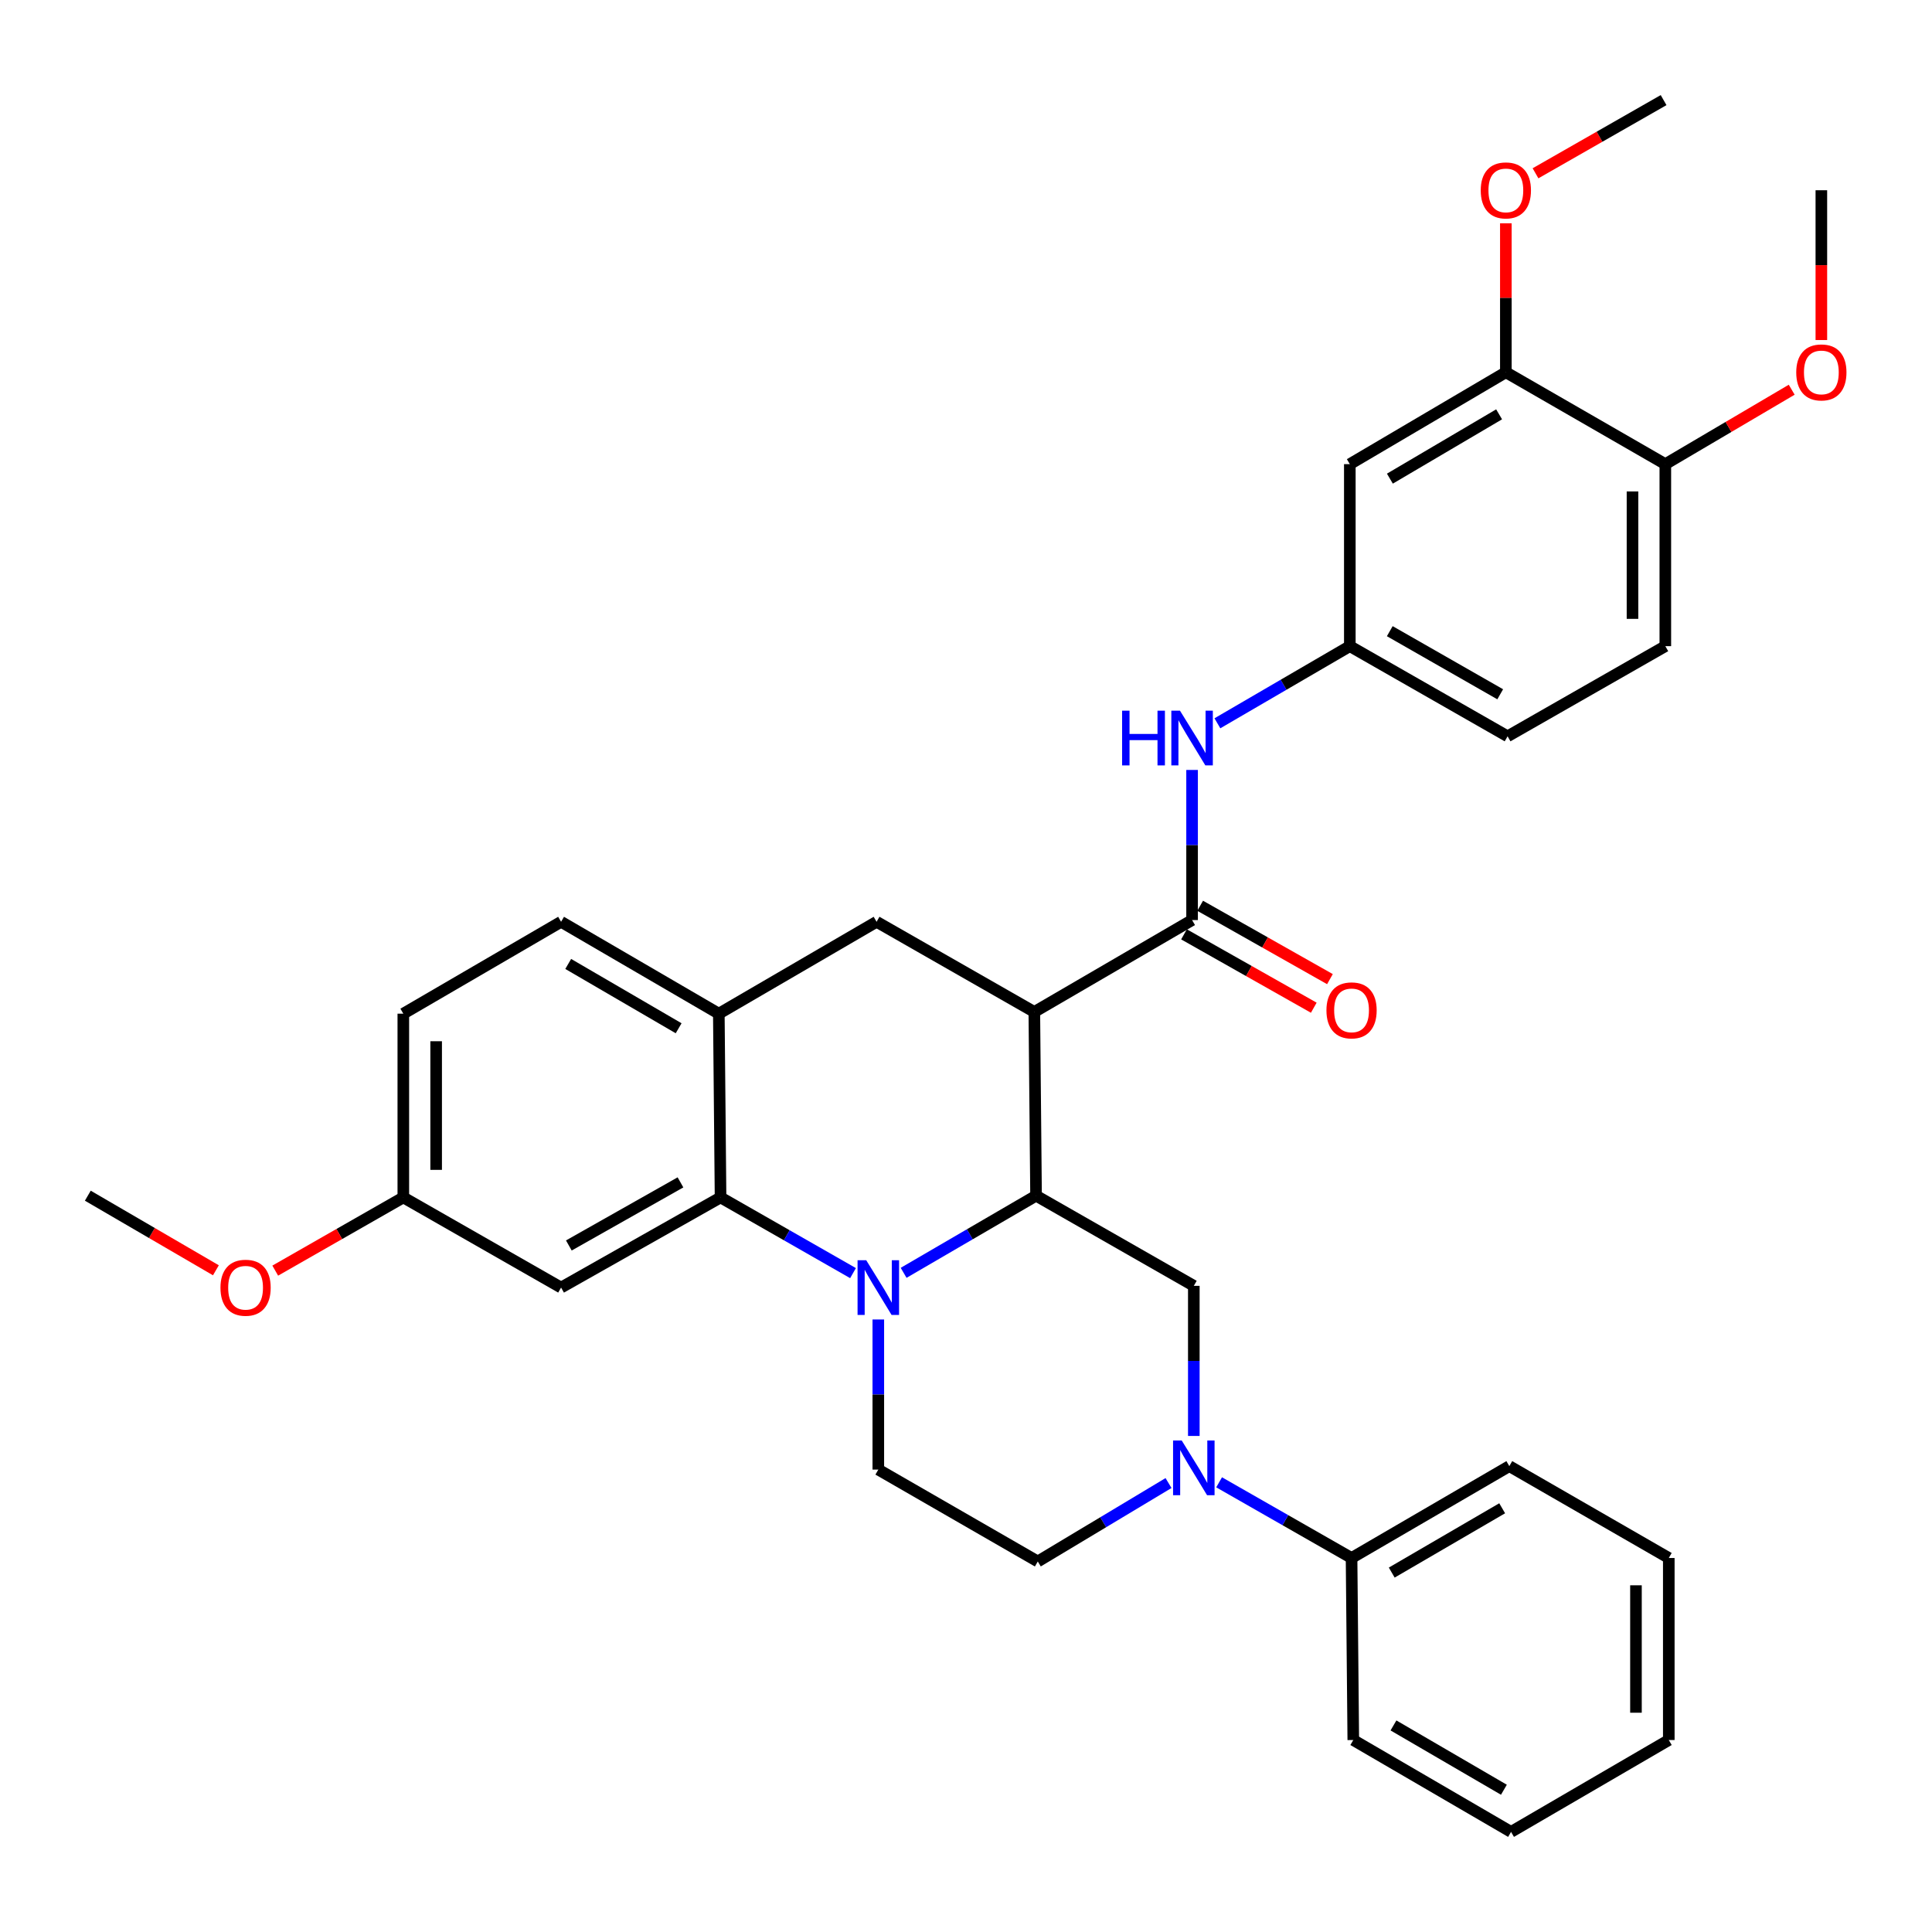 <?xml version='1.0' encoding='iso-8859-1'?>
<svg version='1.1' baseProfile='full'
              xmlns='http://www.w3.org/2000/svg'
                      xmlns:rdkit='http://www.rdkit.org/xml'
                      xmlns:xlink='http://www.w3.org/1999/xlink'
                  xml:space='preserve'
width='1000px' height='1000px' viewBox='0 0 1000 1000'>
<!-- END OF HEADER -->
<rect style='opacity:1.0;fill:#FFFFFF;stroke:none' width='1000' height='1000' x='0' y='0'> </rect>
<path class='bond-0' d='M 208.758,524.676 L 208.758,619.785' style='fill:none;fill-rule:evenodd;stroke:#000000;stroke-width:6px;stroke-linecap:butt;stroke-linejoin:miter;stroke-opacity:1' />
<path class='bond-0' d='M 225.75,538.942 L 225.75,605.518' style='fill:none;fill-rule:evenodd;stroke:#000000;stroke-width:6px;stroke-linecap:butt;stroke-linejoin:miter;stroke-opacity:1' />
<path class='bond-1' d='M 208.758,524.676 L 290.414,477.117' style='fill:none;fill-rule:evenodd;stroke:#000000;stroke-width:6px;stroke-linecap:butt;stroke-linejoin:miter;stroke-opacity:1' />
<path class='bond-2' d='M 208.758,619.785 L 175.61,638.729' style='fill:none;fill-rule:evenodd;stroke:#000000;stroke-width:6px;stroke-linecap:butt;stroke-linejoin:miter;stroke-opacity:1' />
<path class='bond-2' d='M 175.61,638.729 L 142.462,657.673' style='fill:none;fill-rule:evenodd;stroke:#FF0000;stroke-width:6px;stroke-linecap:butt;stroke-linejoin:miter;stroke-opacity:1' />
<path class='bond-3' d='M 208.758,619.785 L 290.414,666.447' style='fill:none;fill-rule:evenodd;stroke:#000000;stroke-width:6px;stroke-linecap:butt;stroke-linejoin:miter;stroke-opacity:1' />
<path class='bond-4' d='M 290.414,666.447 L 372.957,619.785' style='fill:none;fill-rule:evenodd;stroke:#000000;stroke-width:6px;stroke-linecap:butt;stroke-linejoin:miter;stroke-opacity:1' />
<path class='bond-4' d='M 294.433,644.655 L 352.214,611.992' style='fill:none;fill-rule:evenodd;stroke:#000000;stroke-width:6px;stroke-linecap:butt;stroke-linejoin:miter;stroke-opacity:1' />
<path class='bond-5' d='M 372.957,619.785 L 372.061,524.676' style='fill:none;fill-rule:evenodd;stroke:#000000;stroke-width:6px;stroke-linecap:butt;stroke-linejoin:miter;stroke-opacity:1' />
<path class='bond-6' d='M 372.957,619.785 L 407.24,639.375' style='fill:none;fill-rule:evenodd;stroke:#000000;stroke-width:6px;stroke-linecap:butt;stroke-linejoin:miter;stroke-opacity:1' />
<path class='bond-6' d='M 407.24,639.375 L 441.522,658.966' style='fill:none;fill-rule:evenodd;stroke:#0000FF;stroke-width:6px;stroke-linecap:butt;stroke-linejoin:miter;stroke-opacity:1' />
<path class='bond-7' d='M 372.061,524.676 L 290.414,477.117' style='fill:none;fill-rule:evenodd;stroke:#000000;stroke-width:6px;stroke-linecap:butt;stroke-linejoin:miter;stroke-opacity:1' />
<path class='bond-7' d='M 351.261,532.225 L 294.108,498.934' style='fill:none;fill-rule:evenodd;stroke:#000000;stroke-width:6px;stroke-linecap:butt;stroke-linejoin:miter;stroke-opacity:1' />
<path class='bond-8' d='M 372.061,524.676 L 453.717,477.117' style='fill:none;fill-rule:evenodd;stroke:#000000;stroke-width:6px;stroke-linecap:butt;stroke-linejoin:miter;stroke-opacity:1' />
<path class='bond-9' d='M 453.717,477.117 L 535.364,523.779' style='fill:none;fill-rule:evenodd;stroke:#000000;stroke-width:6px;stroke-linecap:butt;stroke-linejoin:miter;stroke-opacity:1' />
<path class='bond-10' d='M 454.614,682.962 L 454.614,721.81' style='fill:none;fill-rule:evenodd;stroke:#0000FF;stroke-width:6px;stroke-linecap:butt;stroke-linejoin:miter;stroke-opacity:1' />
<path class='bond-10' d='M 454.614,721.81 L 454.614,760.658' style='fill:none;fill-rule:evenodd;stroke:#000000;stroke-width:6px;stroke-linecap:butt;stroke-linejoin:miter;stroke-opacity:1' />
<path class='bond-11' d='M 467.716,658.815 L 501.988,638.851' style='fill:none;fill-rule:evenodd;stroke:#0000FF;stroke-width:6px;stroke-linecap:butt;stroke-linejoin:miter;stroke-opacity:1' />
<path class='bond-11' d='M 501.988,638.851 L 536.261,618.888' style='fill:none;fill-rule:evenodd;stroke:#000000;stroke-width:6px;stroke-linecap:butt;stroke-linejoin:miter;stroke-opacity:1' />
<path class='bond-12' d='M 779.426,192.68 L 698.667,240.239' style='fill:none;fill-rule:evenodd;stroke:#000000;stroke-width:6px;stroke-linecap:butt;stroke-linejoin:miter;stroke-opacity:1' />
<path class='bond-12' d='M 775.935,214.456 L 719.403,247.747' style='fill:none;fill-rule:evenodd;stroke:#000000;stroke-width:6px;stroke-linecap:butt;stroke-linejoin:miter;stroke-opacity:1' />
<path class='bond-13' d='M 779.426,192.68 L 861.97,240.239' style='fill:none;fill-rule:evenodd;stroke:#000000;stroke-width:6px;stroke-linecap:butt;stroke-linejoin:miter;stroke-opacity:1' />
<path class='bond-14' d='M 779.426,192.68 L 779.426,154.132' style='fill:none;fill-rule:evenodd;stroke:#000000;stroke-width:6px;stroke-linecap:butt;stroke-linejoin:miter;stroke-opacity:1' />
<path class='bond-14' d='M 779.426,154.132 L 779.426,115.584' style='fill:none;fill-rule:evenodd;stroke:#FF0000;stroke-width:6px;stroke-linecap:butt;stroke-linejoin:miter;stroke-opacity:1' />
<path class='bond-15' d='M 698.667,240.239 L 698.667,334.45' style='fill:none;fill-rule:evenodd;stroke:#000000;stroke-width:6px;stroke-linecap:butt;stroke-linejoin:miter;stroke-opacity:1' />
<path class='bond-16' d='M 861.97,240.239 L 861.97,334.45' style='fill:none;fill-rule:evenodd;stroke:#000000;stroke-width:6px;stroke-linecap:butt;stroke-linejoin:miter;stroke-opacity:1' />
<path class='bond-16' d='M 844.978,254.37 L 844.978,320.318' style='fill:none;fill-rule:evenodd;stroke:#000000;stroke-width:6px;stroke-linecap:butt;stroke-linejoin:miter;stroke-opacity:1' />
<path class='bond-17' d='M 861.97,240.239 L 894.678,220.977' style='fill:none;fill-rule:evenodd;stroke:#000000;stroke-width:6px;stroke-linecap:butt;stroke-linejoin:miter;stroke-opacity:1' />
<path class='bond-17' d='M 894.678,220.977 L 927.386,201.715' style='fill:none;fill-rule:evenodd;stroke:#FF0000;stroke-width:6px;stroke-linecap:butt;stroke-linejoin:miter;stroke-opacity:1' />
<path class='bond-18' d='M 536.261,618.888 L 535.364,523.779' style='fill:none;fill-rule:evenodd;stroke:#000000;stroke-width:6px;stroke-linecap:butt;stroke-linejoin:miter;stroke-opacity:1' />
<path class='bond-19' d='M 536.261,618.888 L 617.917,665.55' style='fill:none;fill-rule:evenodd;stroke:#000000;stroke-width:6px;stroke-linecap:butt;stroke-linejoin:miter;stroke-opacity:1' />
<path class='bond-20' d='M 535.364,523.779 L 617.02,476.221' style='fill:none;fill-rule:evenodd;stroke:#000000;stroke-width:6px;stroke-linecap:butt;stroke-linejoin:miter;stroke-opacity:1' />
<path class='bond-21' d='M 612.839,483.617 L 646.425,502.603' style='fill:none;fill-rule:evenodd;stroke:#000000;stroke-width:6px;stroke-linecap:butt;stroke-linejoin:miter;stroke-opacity:1' />
<path class='bond-21' d='M 646.425,502.603 L 680.012,521.59' style='fill:none;fill-rule:evenodd;stroke:#FF0000;stroke-width:6px;stroke-linecap:butt;stroke-linejoin:miter;stroke-opacity:1' />
<path class='bond-21' d='M 621.201,468.825 L 654.788,487.811' style='fill:none;fill-rule:evenodd;stroke:#000000;stroke-width:6px;stroke-linecap:butt;stroke-linejoin:miter;stroke-opacity:1' />
<path class='bond-21' d='M 654.788,487.811 L 688.374,506.798' style='fill:none;fill-rule:evenodd;stroke:#FF0000;stroke-width:6px;stroke-linecap:butt;stroke-linejoin:miter;stroke-opacity:1' />
<path class='bond-22' d='M 617.02,476.221 L 617.02,437.372' style='fill:none;fill-rule:evenodd;stroke:#000000;stroke-width:6px;stroke-linecap:butt;stroke-linejoin:miter;stroke-opacity:1' />
<path class='bond-22' d='M 617.02,437.372 L 617.02,398.524' style='fill:none;fill-rule:evenodd;stroke:#0000FF;stroke-width:6px;stroke-linecap:butt;stroke-linejoin:miter;stroke-opacity:1' />
<path class='bond-23' d='M 630.122,374.377 L 664.394,354.414' style='fill:none;fill-rule:evenodd;stroke:#0000FF;stroke-width:6px;stroke-linecap:butt;stroke-linejoin:miter;stroke-opacity:1' />
<path class='bond-23' d='M 664.394,354.414 L 698.667,334.45' style='fill:none;fill-rule:evenodd;stroke:#000000;stroke-width:6px;stroke-linecap:butt;stroke-linejoin:miter;stroke-opacity:1' />
<path class='bond-24' d='M 698.667,334.45 L 780.323,381.112' style='fill:none;fill-rule:evenodd;stroke:#000000;stroke-width:6px;stroke-linecap:butt;stroke-linejoin:miter;stroke-opacity:1' />
<path class='bond-24' d='M 719.346,326.696 L 776.505,359.36' style='fill:none;fill-rule:evenodd;stroke:#000000;stroke-width:6px;stroke-linecap:butt;stroke-linejoin:miter;stroke-opacity:1' />
<path class='bond-25' d='M 861.97,334.45 L 780.323,381.112' style='fill:none;fill-rule:evenodd;stroke:#000000;stroke-width:6px;stroke-linecap:butt;stroke-linejoin:miter;stroke-opacity:1' />
<path class='bond-26' d='M 794.777,89.697 L 827.925,70.756' style='fill:none;fill-rule:evenodd;stroke:#FF0000;stroke-width:6px;stroke-linecap:butt;stroke-linejoin:miter;stroke-opacity:1' />
<path class='bond-26' d='M 827.925,70.756 L 861.073,51.816' style='fill:none;fill-rule:evenodd;stroke:#000000;stroke-width:6px;stroke-linecap:butt;stroke-linejoin:miter;stroke-opacity:1' />
<path class='bond-27' d='M 942.729,176.005 L 942.729,137.236' style='fill:none;fill-rule:evenodd;stroke:#FF0000;stroke-width:6px;stroke-linecap:butt;stroke-linejoin:miter;stroke-opacity:1' />
<path class='bond-27' d='M 942.729,137.236 L 942.729,98.468' style='fill:none;fill-rule:evenodd;stroke:#000000;stroke-width:6px;stroke-linecap:butt;stroke-linejoin:miter;stroke-opacity:1' />
<path class='bond-28' d='M 700.46,900.635 L 782.117,948.184' style='fill:none;fill-rule:evenodd;stroke:#000000;stroke-width:6px;stroke-linecap:butt;stroke-linejoin:miter;stroke-opacity:1' />
<path class='bond-28' d='M 721.259,893.083 L 778.419,926.368' style='fill:none;fill-rule:evenodd;stroke:#000000;stroke-width:6px;stroke-linecap:butt;stroke-linejoin:miter;stroke-opacity:1' />
<path class='bond-29' d='M 700.46,900.635 L 699.564,806.414' style='fill:none;fill-rule:evenodd;stroke:#000000;stroke-width:6px;stroke-linecap:butt;stroke-linejoin:miter;stroke-opacity:1' />
<path class='bond-30' d='M 782.117,948.184 L 863.763,900.635' style='fill:none;fill-rule:evenodd;stroke:#000000;stroke-width:6px;stroke-linecap:butt;stroke-linejoin:miter;stroke-opacity:1' />
<path class='bond-31' d='M 863.763,900.635 L 863.763,806.414' style='fill:none;fill-rule:evenodd;stroke:#000000;stroke-width:6px;stroke-linecap:butt;stroke-linejoin:miter;stroke-opacity:1' />
<path class='bond-31' d='M 846.771,886.502 L 846.771,820.547' style='fill:none;fill-rule:evenodd;stroke:#000000;stroke-width:6px;stroke-linecap:butt;stroke-linejoin:miter;stroke-opacity:1' />
<path class='bond-32' d='M 863.763,806.414 L 781.22,758.864' style='fill:none;fill-rule:evenodd;stroke:#000000;stroke-width:6px;stroke-linecap:butt;stroke-linejoin:miter;stroke-opacity:1' />
<path class='bond-33' d='M 781.22,758.864 L 699.564,806.414' style='fill:none;fill-rule:evenodd;stroke:#000000;stroke-width:6px;stroke-linecap:butt;stroke-linejoin:miter;stroke-opacity:1' />
<path class='bond-33' d='M 777.522,780.681 L 720.363,813.965' style='fill:none;fill-rule:evenodd;stroke:#000000;stroke-width:6px;stroke-linecap:butt;stroke-linejoin:miter;stroke-opacity:1' />
<path class='bond-34' d='M 111.748,657.499 L 78.602,638.193' style='fill:none;fill-rule:evenodd;stroke:#FF0000;stroke-width:6px;stroke-linecap:butt;stroke-linejoin:miter;stroke-opacity:1' />
<path class='bond-34' d='M 78.602,638.193 L 45.455,618.888' style='fill:none;fill-rule:evenodd;stroke:#000000;stroke-width:6px;stroke-linecap:butt;stroke-linejoin:miter;stroke-opacity:1' />
<path class='bond-35' d='M 699.564,806.414 L 665.286,786.828' style='fill:none;fill-rule:evenodd;stroke:#000000;stroke-width:6px;stroke-linecap:butt;stroke-linejoin:miter;stroke-opacity:1' />
<path class='bond-35' d='M 665.286,786.828 L 631.008,767.241' style='fill:none;fill-rule:evenodd;stroke:#0000FF;stroke-width:6px;stroke-linecap:butt;stroke-linejoin:miter;stroke-opacity:1' />
<path class='bond-36' d='M 617.917,743.246 L 617.917,704.398' style='fill:none;fill-rule:evenodd;stroke:#0000FF;stroke-width:6px;stroke-linecap:butt;stroke-linejoin:miter;stroke-opacity:1' />
<path class='bond-36' d='M 617.917,704.398 L 617.917,665.55' style='fill:none;fill-rule:evenodd;stroke:#000000;stroke-width:6px;stroke-linecap:butt;stroke-linejoin:miter;stroke-opacity:1' />
<path class='bond-37' d='M 604.822,767.618 L 570.99,787.917' style='fill:none;fill-rule:evenodd;stroke:#0000FF;stroke-width:6px;stroke-linecap:butt;stroke-linejoin:miter;stroke-opacity:1' />
<path class='bond-37' d='M 570.99,787.917 L 537.157,808.217' style='fill:none;fill-rule:evenodd;stroke:#000000;stroke-width:6px;stroke-linecap:butt;stroke-linejoin:miter;stroke-opacity:1' />
<path class='bond-38' d='M 454.614,760.658 L 537.157,808.217' style='fill:none;fill-rule:evenodd;stroke:#000000;stroke-width:6px;stroke-linecap:butt;stroke-linejoin:miter;stroke-opacity:1' />
<path  class='atom-7' d='M 448.354 652.287
L 457.634 667.287
Q 458.554 668.767, 460.034 671.447
Q 461.514 674.127, 461.594 674.287
L 461.594 652.287
L 465.354 652.287
L 465.354 680.607
L 461.474 680.607
L 451.514 664.207
Q 450.354 662.287, 449.114 660.087
Q 447.914 657.887, 447.554 657.207
L 447.554 680.607
L 443.874 680.607
L 443.874 652.287
L 448.354 652.287
' fill='#0000FF'/>
<path  class='atom-14' d='M 686.564 522.963
Q 686.564 516.163, 689.924 512.363
Q 693.284 508.563, 699.564 508.563
Q 705.844 508.563, 709.204 512.363
Q 712.564 516.163, 712.564 522.963
Q 712.564 529.843, 709.164 533.763
Q 705.764 537.643, 699.564 537.643
Q 693.324 537.643, 689.924 533.763
Q 686.564 529.883, 686.564 522.963
M 699.564 534.443
Q 703.884 534.443, 706.204 531.563
Q 708.564 528.643, 708.564 522.963
Q 708.564 517.403, 706.204 514.603
Q 703.884 511.763, 699.564 511.763
Q 695.244 511.763, 692.884 514.563
Q 690.564 517.363, 690.564 522.963
Q 690.564 528.683, 692.884 531.563
Q 695.244 534.443, 699.564 534.443
' fill='#FF0000'/>
<path  class='atom-15' d='M 580.8 367.849
L 584.64 367.849
L 584.64 379.889
L 599.12 379.889
L 599.12 367.849
L 602.96 367.849
L 602.96 396.169
L 599.12 396.169
L 599.12 383.089
L 584.64 383.089
L 584.64 396.169
L 580.8 396.169
L 580.8 367.849
' fill='#0000FF'/>
<path  class='atom-15' d='M 610.76 367.849
L 620.04 382.849
Q 620.96 384.329, 622.44 387.009
Q 623.92 389.689, 624 389.849
L 624 367.849
L 627.76 367.849
L 627.76 396.169
L 623.88 396.169
L 613.92 379.769
Q 612.76 377.849, 611.52 375.649
Q 610.32 373.449, 609.96 372.769
L 609.96 396.169
L 606.28 396.169
L 606.28 367.849
L 610.76 367.849
' fill='#0000FF'/>
<path  class='atom-19' d='M 766.426 98.548
Q 766.426 91.748, 769.786 87.948
Q 773.146 84.148, 779.426 84.148
Q 785.706 84.148, 789.066 87.948
Q 792.426 91.748, 792.426 98.548
Q 792.426 105.428, 789.026 109.348
Q 785.626 113.228, 779.426 113.228
Q 773.186 113.228, 769.786 109.348
Q 766.426 105.468, 766.426 98.548
M 779.426 110.028
Q 783.746 110.028, 786.066 107.148
Q 788.426 104.228, 788.426 98.548
Q 788.426 92.988, 786.066 90.188
Q 783.746 87.348, 779.426 87.348
Q 775.106 87.348, 772.746 90.148
Q 770.426 92.948, 770.426 98.548
Q 770.426 104.268, 772.746 107.148
Q 775.106 110.028, 779.426 110.028
' fill='#FF0000'/>
<path  class='atom-20' d='M 929.729 192.76
Q 929.729 185.96, 933.089 182.16
Q 936.449 178.36, 942.729 178.36
Q 949.009 178.36, 952.369 182.16
Q 955.729 185.96, 955.729 192.76
Q 955.729 199.64, 952.329 203.56
Q 948.929 207.44, 942.729 207.44
Q 936.489 207.44, 933.089 203.56
Q 929.729 199.68, 929.729 192.76
M 942.729 204.24
Q 947.049 204.24, 949.369 201.36
Q 951.729 198.44, 951.729 192.76
Q 951.729 187.2, 949.369 184.4
Q 947.049 181.56, 942.729 181.56
Q 938.409 181.56, 936.049 184.36
Q 933.729 187.16, 933.729 192.76
Q 933.729 198.48, 936.049 201.36
Q 938.409 204.24, 942.729 204.24
' fill='#FF0000'/>
<path  class='atom-26' d='M 114.111 666.527
Q 114.111 659.727, 117.471 655.927
Q 120.831 652.127, 127.111 652.127
Q 133.391 652.127, 136.751 655.927
Q 140.111 659.727, 140.111 666.527
Q 140.111 673.407, 136.711 677.327
Q 133.311 681.207, 127.111 681.207
Q 120.871 681.207, 117.471 677.327
Q 114.111 673.447, 114.111 666.527
M 127.111 678.007
Q 131.431 678.007, 133.751 675.127
Q 136.111 672.207, 136.111 666.527
Q 136.111 660.967, 133.751 658.167
Q 131.431 655.327, 127.111 655.327
Q 122.791 655.327, 120.431 658.127
Q 118.111 660.927, 118.111 666.527
Q 118.111 672.247, 120.431 675.127
Q 122.791 678.007, 127.111 678.007
' fill='#FF0000'/>
<path  class='atom-29' d='M 611.657 745.601
L 620.937 760.601
Q 621.857 762.081, 623.337 764.761
Q 624.817 767.441, 624.897 767.601
L 624.897 745.601
L 628.657 745.601
L 628.657 773.921
L 624.777 773.921
L 614.817 757.521
Q 613.657 755.601, 612.417 753.401
Q 611.217 751.201, 610.857 750.521
L 610.857 773.921
L 607.177 773.921
L 607.177 745.601
L 611.657 745.601
' fill='#0000FF'/>
</svg>

